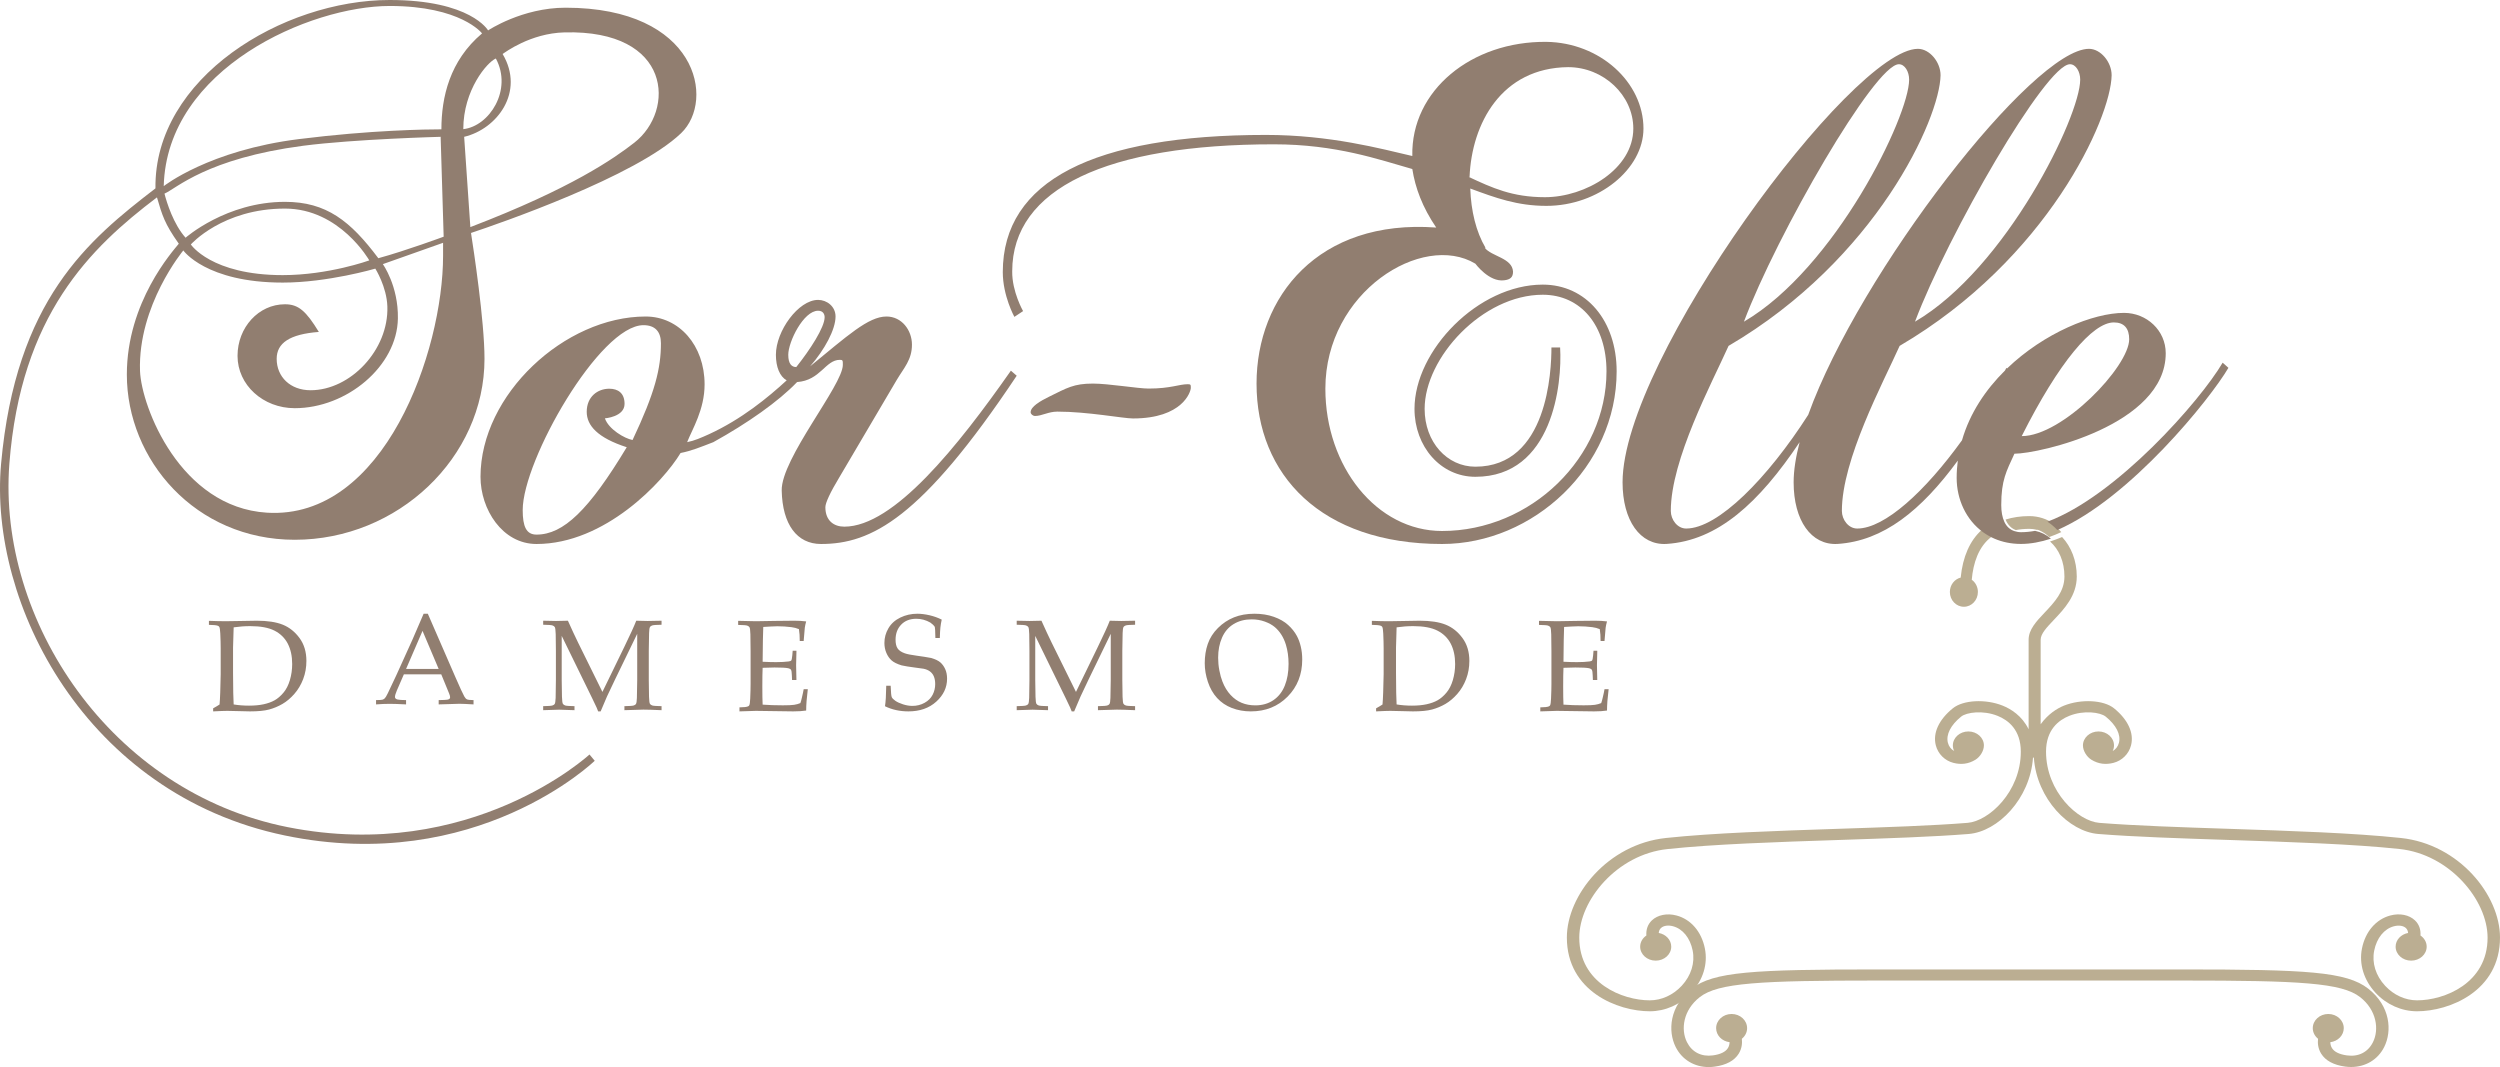 <?xml version="1.0" encoding="UTF-8"?>
<svg width="164px" height="70px" viewBox="0 0 164 70" version="1.1" xmlns="http://www.w3.org/2000/svg" xmlns:xlink="http://www.w3.org/1999/xlink">
    <title>Logo</title>
    <g id="Colors" stroke="none" stroke-width="1" fill="none" fill-rule="evenodd">
        <g transform="translate(-100, -60)" id="Logo">
            <g transform="translate(100, 60)">
                <path d="M155.353,64.854 C153.933,63.744 151.337,63.595 143.149,63.595 L123.18,63.595 C114.991,63.595 112.396,63.744 110.976,64.854 C109.509,66.001 109.402,67.638 109.923,68.681 C110.342,69.519 111.154,70 112.097,70 C112.226,70 112.357,69.989 112.491,69.97 C113.246,69.866 113.773,69.58 114.058,69.124 C114.267,68.788 114.298,68.434 114.266,68.143 C114.477,67.973 114.61,67.724 114.61,67.447 C114.61,66.933 114.155,66.517 113.594,66.517 C113.033,66.517 112.578,66.933 112.578,67.446 C112.578,67.919 112.962,68.307 113.461,68.367 C113.455,68.502 113.425,68.637 113.352,68.754 C113.196,69.003 112.866,69.164 112.369,69.233 C111.613,69.337 110.991,69.02 110.663,68.363 C110.251,67.54 110.408,66.268 111.504,65.412 C112.707,64.471 115.475,64.323 123.18,64.323 L143.149,64.323 C150.854,64.323 153.621,64.471 154.825,65.412 C155.92,66.268 156.078,67.545 155.666,68.368 C155.338,69.026 154.715,69.339 153.96,69.235 C153.463,69.166 153.132,69.004 152.977,68.756 C152.904,68.638 152.873,68.503 152.868,68.368 C153.366,68.308 153.751,67.919 153.751,67.447 C153.751,66.933 153.296,66.517 152.735,66.517 C152.173,66.517 151.718,66.933 151.718,67.447 C151.718,67.724 151.852,67.972 152.063,68.143 C152.031,68.433 152.061,68.787 152.271,69.123 C152.555,69.579 153.083,69.863 153.838,69.968 C153.971,69.986 154.103,69.995 154.231,69.995 C155.175,69.995 155.987,69.519 156.405,68.681 C156.927,67.638 156.82,66.001 155.353,64.854" id="Fill-1" fill="#BBAE92"></path>
                <path d="M128.621,37.89 C128.214,37.99 127.911,38.374 127.911,38.834 C127.911,39.37 128.323,39.804 128.831,39.804 C129.338,39.804 129.75,39.37 129.75,38.834 C129.75,38.5 129.59,38.206 129.347,38.031 C129.442,36.946 129.786,35.853 130.652,35.206 C130.414,35.087 130.194,34.94 129.993,34.771 C129.23,35.459 128.757,36.513 128.621,37.89" id="Fill-3" fill="#BBAE92"></path>
                <path d="M157.502,54.972 C154.43,54.644 150.261,54.505 146.229,54.371 C143.039,54.265 140.026,54.165 137.711,53.979 C136.321,53.866 134.22,51.947 134.22,49.309 C134.22,47.873 135.047,47.239 135.741,46.961 C136.706,46.573 137.785,46.728 138.133,47.009 C138.823,47.566 139.14,48.192 139.003,48.726 C138.942,48.965 138.791,49.159 138.593,49.268 C138.648,49.155 138.679,49.031 138.679,48.9 C138.679,48.394 138.223,47.983 137.66,47.983 C137.098,47.983 136.641,48.394 136.641,48.9 C136.641,49.256 136.89,49.65 137.195,49.838 C137.664,50.125 138.142,50.173 138.645,50.043 C139.211,49.897 139.653,49.455 139.797,48.89 C140.002,48.088 139.594,47.204 138.678,46.463 C138.001,45.916 136.522,45.839 135.396,46.29 C134.946,46.471 134.36,46.833 133.867,47.511 L133.867,41.968 C133.867,41.568 134.278,41.146 134.739,40.658 C135.403,39.957 136.236,39.083 136.236,37.819 C136.236,36.78 135.873,35.872 135.273,35.229 C135.009,35.34 134.745,35.439 134.483,35.523 C135.067,36.03 135.427,36.844 135.427,37.819 C135.427,38.813 134.768,39.51 134.132,40.183 C133.589,40.756 133.077,41.298 133.077,41.968 L133.077,47.84 C132.642,46.944 131.896,46.499 131.376,46.29 C130.251,45.839 128.785,45.916 128.108,46.463 C127.191,47.204 126.783,48.088 126.988,48.89 C127.132,49.455 127.574,49.897 128.141,50.043 C128.643,50.173 129.122,50.125 129.59,49.838 C129.895,49.65 130.144,49.256 130.144,48.9 C130.144,48.394 129.688,47.983 129.125,47.983 C128.562,47.983 128.107,48.394 128.107,48.9 C128.107,49.031 128.137,49.155 128.193,49.268 C127.994,49.159 127.843,48.965 127.782,48.726 C127.646,48.192 127.963,47.566 128.652,47.009 C129.001,46.728 130.079,46.573 131.044,46.961 C131.738,47.239 132.565,47.873 132.565,49.309 C132.565,51.947 130.464,53.866 129.075,53.979 C126.759,54.165 123.746,54.265 120.556,54.371 C116.525,54.505 112.356,54.644 109.283,54.972 C105.454,55.382 102.786,58.738 102.786,61.502 C102.786,65.033 106.124,66.34 108.228,66.34 L108.228,66.34 C109.237,66.34 110.228,65.905 110.946,65.131 C111.721,64.296 112.046,63.236 111.839,62.215 C111.616,61.112 110.92,60.306 109.978,60.056 C109.361,59.891 108.742,60.016 108.362,60.378 C108.095,60.633 107.973,60.979 108.002,61.37 C107.755,61.537 107.595,61.802 107.595,62.101 C107.595,62.608 108.051,63.018 108.614,63.018 C109.177,63.018 109.633,62.608 109.633,62.101 C109.633,61.656 109.281,61.286 108.814,61.202 C108.824,61.072 108.871,60.963 108.956,60.882 C109.123,60.722 109.426,60.676 109.747,60.761 C110.388,60.932 110.87,61.526 111.038,62.352 C111.201,63.158 110.939,64.001 110.32,64.668 C109.757,65.276 108.995,65.622 108.228,65.622 L108.228,65.622 C106.439,65.622 103.6,64.506 103.6,61.51 C103.6,59.059 106.072,56.053 109.379,55.7 C112.419,55.374 116.571,55.237 120.586,55.104 C123.787,54.997 126.811,54.897 129.147,54.709 C131.056,54.555 133.179,52.409 133.365,49.694 C133.383,49.699 133.402,49.703 133.421,49.705 C133.613,52.415 135.732,54.554 137.638,54.708 C139.975,54.896 142.998,54.995 146.199,55.101 C150.214,55.234 154.366,55.369 157.406,55.694 C160.714,56.048 163.185,59.059 163.185,61.51 C163.185,64.506 160.347,65.622 158.557,65.622 L158.557,65.622 C157.791,65.622 157.028,65.276 156.465,64.668 C155.846,64.001 155.585,63.163 155.748,62.357 C155.915,61.532 156.397,60.935 157.038,60.764 C157.36,60.679 157.662,60.724 157.83,60.883 C157.914,60.964 157.961,61.073 157.971,61.203 C157.505,61.287 157.153,61.657 157.153,62.102 C157.153,62.608 157.609,63.018 158.171,63.018 C158.734,63.018 159.19,62.608 159.19,62.101 C159.19,61.802 159.03,61.537 158.783,61.369 C158.812,60.979 158.69,60.633 158.423,60.378 C158.044,60.015 157.425,59.89 156.807,60.055 C155.865,60.306 155.169,61.111 154.946,62.214 C154.74,63.235 155.065,64.296 155.839,65.131 C156.558,65.906 157.548,66.34 158.557,66.34 L158.557,66.34 C160.662,66.34 164,65.033 164,61.502 C164,58.738 161.332,55.382 157.502,54.972" id="Fill-5" fill="#BBAE92"></path>
                <path d="M132.239,34.771 C132.508,34.721 132.801,34.693 133.122,34.693 C133.283,34.693 133.439,34.713 133.59,34.747 C133.971,34.668 134.363,34.54 134.763,34.377 C134.285,34.045 133.727,33.856 133.119,33.856 C132.551,33.856 132.034,33.936 131.565,34.082 C131.704,34.416 131.922,34.659 132.239,34.771" id="Fill-7" fill="#BBAE92"></path>
                <path d="M134.559,34.314 C134.162,34.47 133.771,34.593 133.393,34.669 C133.785,34.755 134.136,34.949 134.43,35.229 C134.692,35.136 134.955,35.029 135.22,34.906 C135.024,34.675 134.802,34.477 134.559,34.314" id="Fill-9" fill="#BBAE92"></path>
                <path d="M53.667,20.384 C54.001,20.384 54.096,20.621 54.096,20.81 C54.096,21.473 53.142,22.942 52.235,24.079 C51.949,24.079 51.71,23.89 51.71,23.274 C51.71,22.421 52.712,20.384 53.667,20.384 M41.496,28.864 C40.971,28.769 39.921,28.154 39.682,27.443 C39.682,27.443 40.971,27.348 40.971,26.495 C40.971,25.784 40.541,25.5 39.969,25.5 C39.205,25.5 38.489,26.022 38.489,27.016 C38.489,27.916 39.205,28.722 41.114,29.338 C38.632,33.46 36.962,35.07 35.196,35.07 C34.528,35.07 34.289,34.549 34.289,33.46 C34.289,30.191 39.348,21.331 42.212,21.331 C42.975,21.331 43.357,21.758 43.357,22.516 C43.357,24.174 42.975,25.737 41.496,28.864 M66.696,24.648 L66.315,24.316 C62.83,29.291 58.63,34.549 55.385,34.549 C54.717,34.549 54.144,34.17 54.144,33.27 C54.144,32.986 54.478,32.275 55.051,31.328 L58.821,24.932 C59.299,24.126 59.824,23.605 59.824,22.61 C59.824,21.663 59.156,20.763 58.153,20.763 C56.96,20.763 55.576,22.042 53.142,24.032 C54.096,22.942 54.812,21.615 54.812,20.763 C54.812,20.1 54.24,19.673 53.667,19.673 C52.378,19.673 50.899,21.71 50.899,23.274 C50.899,24.068 51.149,24.696 51.606,24.951 C50.375,26.081 48.658,27.497 46.508,28.485 C45.982,28.722 45.553,28.912 45.076,29.006 C45.41,28.154 46.221,26.874 46.221,25.216 C46.221,22.658 44.551,20.763 42.355,20.763 C37.057,20.763 31.521,25.879 31.521,31.28 C31.521,33.412 32.953,35.686 35.196,35.686 C39.682,35.686 43.5,31.612 44.646,29.717 C45.362,29.575 45.935,29.338 46.794,29.006 C49.03,27.768 51.069,26.339 52.289,25.063 C53.831,24.954 54.137,23.605 55.099,23.605 C55.29,23.605 55.29,23.653 55.29,23.937 C55.29,25.263 51.233,30.096 51.28,32.18 C51.328,34.407 52.283,35.686 53.858,35.686 C57.151,35.686 60.444,34.028 66.696,24.648" id="Fill-11" fill="#917E70"></path>
                <path d="M77.922,25.204 C77.339,25.204 76.804,25.49 75.344,25.49 C74.663,25.49 72.718,25.163 71.696,25.163 C70.431,25.163 69.993,25.449 68.826,26.021 C68.242,26.307 67.61,26.675 67.61,27.042 C67.61,27.165 67.756,27.288 67.902,27.288 C68.34,27.288 68.777,27.002 69.361,27.002 C71.356,27.002 73.69,27.451 74.323,27.451 C77.582,27.451 78.117,25.694 78.117,25.449 C78.117,25.245 78.117,25.204 77.922,25.204" id="Fill-13" fill="#917E70"></path>
                <path d="M96.403,11.609 C96.546,8.101 98.494,4.452 102.867,4.405 C105.196,4.405 107.145,6.253 107.145,8.433 C107.145,11.088 104.008,12.936 101.346,12.936 C99.207,12.936 97.877,12.32 96.355,11.609 L96.403,11.609 Z M101.204,18.671 C96.974,18.671 92.791,22.984 92.791,26.823 C92.791,29.288 94.502,31.278 96.783,31.278 C101.869,31.278 102.487,25.164 102.344,22.794 L101.774,22.794 C101.774,24.311 101.536,30.615 96.783,30.615 C94.93,30.615 93.456,29.004 93.456,26.823 C93.456,23.458 97.258,19.335 101.204,19.335 C103.723,19.335 105.386,21.373 105.386,24.359 C105.386,29.999 100.443,34.833 94.596,34.833 C90.319,34.833 86.944,30.615 86.944,25.496 C86.944,19.145 93.313,15.211 96.783,17.297 C96.783,17.297 97.686,18.529 98.684,18.386 C99.065,18.339 99.255,18.197 99.255,17.818 C99.207,16.917 97.829,16.822 97.401,16.254 L97.449,16.254 C96.831,15.211 96.498,13.837 96.45,12.367 C98.114,12.983 99.54,13.505 101.441,13.505 C104.863,13.505 107.811,11.088 107.811,8.433 C107.811,5.4 104.958,2.793 101.441,2.746 C96.546,2.698 92.553,5.921 92.648,10.234 C90.604,9.761 87.268,8.851 83.038,8.851 C71.725,8.851 65.783,11.877 65.783,17.848 C65.783,19.413 66.544,20.787 66.544,20.787 L67.114,20.408 C67.114,20.408 66.384,19.134 66.401,17.801 C66.401,12.35 72.638,9.467 83.569,9.467 C87.657,9.467 90.462,10.471 92.648,11.088 C92.838,12.32 93.313,13.6 94.216,14.927 C86.469,14.358 82.429,19.477 82.429,25.164 C82.429,31.136 86.659,35.686 94.596,35.686 C100.586,35.686 106.052,30.615 106.052,24.359 C106.052,21.041 104.055,18.671 101.204,18.671 L101.204,18.671 Z" id="Fill-15" fill="#917E70"></path>
                <path d="M15.288,42.487 L15.306,41.881 C15.311,41.533 15.319,41.29 15.328,41.154 C15.695,41.101 16.056,41.074 16.412,41.074 C17.089,41.074 17.621,41.173 18.009,41.371 C18.396,41.569 18.686,41.854 18.879,42.226 C19.071,42.598 19.167,43.043 19.167,43.561 C19.167,43.924 19.117,44.274 19.018,44.612 C18.918,44.951 18.775,45.229 18.59,45.446 C18.405,45.663 18.214,45.828 18.015,45.939 C17.817,46.051 17.578,46.137 17.3,46.199 C17.02,46.26 16.698,46.29 16.334,46.29 C15.981,46.29 15.646,46.264 15.328,46.211 C15.313,45.902 15.304,45.648 15.301,45.45 L15.288,44.155 L15.288,42.487 Z M14.447,45.425 C14.435,45.763 14.421,46.026 14.403,46.215 C14.29,46.29 14.15,46.374 13.982,46.466 L13.982,46.667 C14.425,46.644 14.734,46.633 14.911,46.633 C15.032,46.633 15.29,46.639 15.683,46.65 C15.984,46.661 16.223,46.667 16.399,46.667 C16.931,46.667 17.35,46.626 17.655,46.544 C17.96,46.461 18.252,46.339 18.53,46.178 C18.807,46.016 19.068,45.797 19.31,45.519 C19.554,45.242 19.746,44.918 19.888,44.548 C20.029,44.177 20.1,43.78 20.1,43.356 C20.1,42.766 19.95,42.265 19.649,41.856 C19.348,41.446 18.982,41.154 18.551,40.98 C18.12,40.806 17.55,40.719 16.842,40.719 C16.604,40.719 16.271,40.725 15.842,40.736 C15.412,40.747 15.073,40.752 14.824,40.752 C14.5,40.752 14.127,40.744 13.705,40.727 L13.705,40.991 C14.005,40.993 14.204,41.014 14.299,41.053 C14.34,41.07 14.37,41.097 14.39,41.133 C14.419,41.188 14.439,41.332 14.451,41.563 C14.468,41.931 14.477,42.252 14.477,42.525 L14.477,44.23 C14.477,44.453 14.467,44.851 14.447,45.425 L14.447,45.425 Z" id="Fill-17" fill="#917E70"></path>
                <path d="M26.638,43.884 L27.718,41.385 L28.777,43.884 L26.638,43.884 Z M29.353,45.898 C29.285,45.912 29.093,45.922 28.777,45.927 L28.777,46.209 L30.141,46.168 C30.316,46.168 30.624,46.182 31.064,46.209 L31.064,45.927 C30.841,45.925 30.698,45.908 30.634,45.878 C30.571,45.847 30.512,45.784 30.458,45.687 C30.362,45.516 30.167,45.093 29.874,44.419 L28.065,40.261 L27.79,40.261 C27.412,41.149 27.165,41.72 27.049,41.977 L25.99,44.315 C25.674,44.989 25.49,45.377 25.439,45.48 C25.352,45.659 25.285,45.77 25.238,45.813 C25.192,45.856 25.141,45.885 25.086,45.9 C25.031,45.916 24.892,45.925 24.669,45.927 L24.669,46.209 C24.993,46.184 25.293,46.172 25.566,46.172 C25.804,46.172 26.161,46.184 26.638,46.209 L26.638,45.927 C26.375,45.925 26.192,45.912 26.087,45.89 C26.022,45.876 25.974,45.851 25.943,45.815 C25.921,45.791 25.91,45.759 25.91,45.72 C25.91,45.632 25.95,45.492 26.032,45.301 L26.494,44.236 L28.946,44.236 L29.467,45.505 C29.507,45.601 29.527,45.68 29.527,45.741 C29.527,45.779 29.515,45.812 29.49,45.838 C29.467,45.864 29.421,45.885 29.353,45.898 L29.353,45.898 Z" id="Fill-19" fill="#917E70"></path>
                <path d="M41.738,40.719 C41.606,41.06 41.345,41.633 40.954,42.437 L39.519,45.39 L37.93,42.169 C37.726,41.753 37.501,41.27 37.255,40.719 C37.006,40.73 36.746,40.736 36.475,40.736 C36.207,40.736 35.926,40.73 35.632,40.719 L35.632,40.983 C35.965,40.989 36.167,41.003 36.238,41.027 C36.309,41.05 36.361,41.086 36.393,41.134 C36.425,41.182 36.446,41.337 36.454,41.599 C36.463,41.957 36.467,42.323 36.467,42.698 L36.467,44.61 C36.458,45.334 36.453,45.725 36.45,45.783 C36.441,45.995 36.421,46.128 36.387,46.183 C36.359,46.225 36.309,46.257 36.236,46.28 C36.163,46.304 35.962,46.318 35.632,46.324 L35.632,46.588 L36.676,46.555 L37.687,46.588 L37.687,46.324 C37.354,46.318 37.152,46.304 37.081,46.28 C37.01,46.257 36.958,46.221 36.926,46.171 C36.894,46.121 36.873,45.966 36.865,45.704 C36.854,45.349 36.848,44.984 36.848,44.61 L36.848,41.714 L38.853,45.816 L39.138,46.415 C39.168,46.478 39.202,46.562 39.239,46.667 L39.402,46.667 C39.589,46.218 39.729,45.89 39.821,45.684 C39.95,45.4 40.128,45.026 40.354,44.56 L41.801,41.578 L41.801,44.61 C41.789,45.334 41.782,45.725 41.78,45.783 C41.774,45.995 41.753,46.128 41.717,46.183 C41.692,46.225 41.643,46.257 41.57,46.28 C41.497,46.304 41.295,46.318 40.962,46.324 L40.962,46.588 C41.602,46.563 42.016,46.551 42.203,46.551 C42.435,46.551 42.834,46.563 43.398,46.588 L43.398,46.324 C43.066,46.318 42.864,46.304 42.792,46.28 C42.721,46.257 42.669,46.221 42.637,46.171 C42.605,46.121 42.585,45.966 42.576,45.704 C42.565,45.349 42.56,44.984 42.56,44.61 L42.56,42.698 C42.571,41.971 42.578,41.579 42.58,41.524 C42.586,41.312 42.607,41.179 42.644,41.124 C42.671,41.083 42.721,41.05 42.792,41.027 C42.864,41.003 43.066,40.989 43.398,40.983 L43.398,40.719 C42.979,40.73 42.676,40.736 42.488,40.736 C42.284,40.736 42.034,40.73 41.738,40.719" id="Fill-21" fill="#917E70"></path>
                <path d="M52.602,45.772 C52.57,45.92 52.537,46.037 52.504,46.123 C52.378,46.176 52.242,46.214 52.094,46.236 C51.947,46.258 51.7,46.269 51.353,46.269 C50.864,46.269 50.423,46.254 50.029,46.224 C50.016,45.956 50.009,45.565 50.009,45.049 C50.009,44.5 50.016,44.086 50.029,43.808 C50.366,43.794 50.625,43.787 50.808,43.787 C51.256,43.787 51.558,43.804 51.713,43.837 C51.801,43.857 51.86,43.891 51.892,43.942 C51.923,43.992 51.941,44.12 51.947,44.326 L51.959,44.61 L52.246,44.61 L52.225,43.636 L52.246,42.767 L52.246,42.688 L52,42.688 L51.976,42.98 C51.956,43.175 51.935,43.289 51.91,43.323 C51.885,43.356 51.829,43.379 51.742,43.39 C51.513,43.42 51.235,43.436 50.91,43.436 C50.643,43.436 50.349,43.427 50.029,43.411 L50.046,41.998 C50.051,41.728 50.06,41.438 50.07,41.128 C50.169,41.12 50.331,41.11 50.558,41.099 C50.785,41.088 50.931,41.083 50.996,41.083 C51.302,41.083 51.608,41.102 51.914,41.141 C52.094,41.163 52.26,41.207 52.41,41.271 C52.448,41.505 52.466,41.764 52.463,42.048 L52.721,42.048 C52.765,41.494 52.79,41.204 52.795,41.179 C52.811,41.062 52.841,40.924 52.885,40.765 C52.645,40.734 52.389,40.719 52.119,40.719 C51.851,40.719 51.421,40.723 50.828,40.732 L49.591,40.753 L48.423,40.727 L48.423,40.995 C48.748,41 48.946,41.015 49.015,41.039 C49.085,41.062 49.135,41.099 49.167,41.147 C49.198,41.196 49.218,41.353 49.226,41.618 C49.235,41.98 49.239,42.351 49.239,42.729 L49.239,44.865 C49.239,45.133 49.23,45.45 49.214,45.818 C49.203,46.055 49.184,46.201 49.157,46.257 C49.14,46.293 49.113,46.32 49.075,46.336 C48.985,46.378 48.796,46.401 48.509,46.403 L48.509,46.667 C49.19,46.644 49.547,46.633 49.583,46.633 L52.029,46.667 C52.365,46.667 52.65,46.649 52.885,46.612 C52.885,46.242 52.921,45.775 52.992,45.212 L52.721,45.212 C52.702,45.338 52.662,45.524 52.602,45.772" id="Fill-23" fill="#917E70"></path>
                <path d="M61.687,43.453 C61.558,43.342 61.36,43.246 61.092,43.165 C60.806,43.111 60.485,43.059 60.128,43.012 C59.771,42.964 59.514,42.913 59.357,42.858 C59.129,42.777 58.97,42.67 58.882,42.536 C58.793,42.402 58.749,42.212 58.749,41.967 C58.749,41.56 58.872,41.229 59.12,40.974 C59.366,40.718 59.697,40.591 60.111,40.591 C60.431,40.591 60.738,40.674 61.032,40.842 C61.154,40.926 61.252,41.019 61.323,41.123 C61.34,41.164 61.353,41.406 61.361,41.851 L61.653,41.851 C61.661,41.545 61.674,41.313 61.691,41.156 C61.708,40.998 61.737,40.829 61.777,40.647 C61.529,40.522 61.261,40.426 60.974,40.36 C60.687,40.294 60.422,40.261 60.179,40.261 C59.777,40.261 59.404,40.345 59.059,40.513 C58.715,40.68 58.456,40.915 58.28,41.216 C58.104,41.518 58.017,41.839 58.017,42.18 C58.017,42.414 58.06,42.632 58.147,42.834 C58.234,43.036 58.348,43.199 58.488,43.323 C58.628,43.448 58.846,43.556 59.143,43.648 C59.366,43.697 59.635,43.742 59.952,43.782 C60.269,43.823 60.481,43.852 60.586,43.869 C60.755,43.903 60.896,43.964 61.01,44.049 C61.124,44.134 61.209,44.246 61.265,44.384 C61.321,44.523 61.349,44.687 61.349,44.878 C61.349,45.126 61.293,45.36 61.181,45.577 C61.07,45.796 60.893,45.972 60.65,46.106 C60.408,46.24 60.142,46.307 59.854,46.307 C59.657,46.307 59.453,46.273 59.241,46.205 C59.03,46.138 58.862,46.06 58.736,45.974 C58.61,45.887 58.531,45.805 58.498,45.729 C58.465,45.653 58.442,45.403 58.428,44.982 L58.137,44.982 C58.128,45.603 58.101,46.052 58.055,46.329 C58.515,46.554 59.027,46.667 59.593,46.667 C60.341,46.667 60.95,46.453 61.421,46.026 C61.892,45.599 62.128,45.098 62.128,44.524 C62.128,44.282 62.087,44.071 62.004,43.89 C61.921,43.71 61.815,43.564 61.687,43.453" id="Fill-25" fill="#917E70"></path>
                <path d="M72.802,40.719 C72.67,41.06 72.409,41.633 72.018,42.437 L70.584,45.39 L68.994,42.169 C68.79,41.753 68.565,41.27 68.319,40.719 C68.07,40.73 67.81,40.736 67.539,40.736 C67.271,40.736 66.99,40.73 66.696,40.719 L66.696,40.983 C67.029,40.989 67.231,41.003 67.302,41.027 C67.374,41.05 67.425,41.086 67.457,41.134 C67.489,41.182 67.51,41.337 67.518,41.599 C67.527,41.957 67.531,42.323 67.531,42.698 L67.531,44.61 C67.522,45.334 67.517,45.725 67.514,45.783 C67.506,45.995 67.485,46.128 67.451,46.183 C67.423,46.225 67.373,46.257 67.3,46.28 C67.227,46.304 67.026,46.318 66.696,46.324 L66.696,46.588 L67.74,46.555 L68.751,46.588 L68.751,46.324 C68.418,46.318 68.216,46.304 68.145,46.28 C68.074,46.257 68.022,46.221 67.99,46.171 C67.958,46.121 67.937,45.966 67.929,45.704 C67.918,45.349 67.912,44.984 67.912,44.61 L67.912,41.714 L69.917,45.816 L70.202,46.415 C70.233,46.478 70.266,46.562 70.303,46.667 L70.466,46.667 C70.653,46.218 70.793,45.89 70.886,45.684 C71.014,45.4 71.192,45.026 71.418,44.56 L72.865,41.578 L72.865,44.61 C72.853,45.334 72.846,45.725 72.844,45.783 C72.838,45.995 72.817,46.128 72.781,46.183 C72.756,46.225 72.707,46.257 72.634,46.28 C72.561,46.304 72.359,46.318 72.026,46.324 L72.026,46.588 C72.666,46.563 73.08,46.551 73.267,46.551 C73.499,46.551 73.898,46.563 74.462,46.588 L74.462,46.324 C74.13,46.318 73.928,46.304 73.856,46.28 C73.785,46.257 73.733,46.221 73.701,46.171 C73.669,46.121 73.649,45.966 73.64,45.704 C73.629,45.349 73.624,44.984 73.624,44.61 L73.624,42.698 C73.635,41.971 73.642,41.579 73.645,41.524 C73.65,41.312 73.671,41.179 73.708,41.124 C73.735,41.083 73.785,41.05 73.856,41.027 C73.928,41.003 74.13,40.989 74.462,40.983 L74.462,40.719 C74.043,40.73 73.74,40.736 73.552,40.736 C73.348,40.736 73.098,40.73 72.802,40.719" id="Fill-27" fill="#917E70"></path>
                <path d="M84.283,44.975 C84.118,45.387 83.868,45.706 83.532,45.933 C83.197,46.159 82.803,46.272 82.349,46.272 C82.022,46.272 81.724,46.217 81.455,46.106 C81.186,45.995 80.942,45.821 80.724,45.586 C80.505,45.351 80.328,45.06 80.193,44.713 C80.111,44.508 80.044,44.264 79.99,43.982 C79.936,43.699 79.91,43.42 79.91,43.146 C79.91,42.655 79.995,42.215 80.166,41.827 C80.336,41.439 80.59,41.142 80.929,40.937 C81.267,40.732 81.66,40.63 82.108,40.63 C82.418,40.63 82.707,40.679 82.975,40.777 C83.242,40.875 83.46,40.996 83.628,41.138 C83.795,41.281 83.94,41.449 84.061,41.641 C84.182,41.833 84.279,42.047 84.352,42.284 C84.471,42.671 84.53,43.094 84.53,43.553 C84.53,44.09 84.448,44.564 84.283,44.975 M85.076,41.721 C84.935,41.458 84.742,41.216 84.498,40.996 C84.255,40.775 83.942,40.597 83.562,40.463 C83.182,40.329 82.759,40.261 82.294,40.261 C81.789,40.261 81.341,40.34 80.95,40.498 C80.558,40.655 80.207,40.888 79.897,41.197 C79.587,41.506 79.365,41.854 79.231,42.241 C79.097,42.628 79.031,43.049 79.031,43.505 C79.031,43.909 79.1,44.319 79.238,44.733 C79.376,45.147 79.577,45.499 79.842,45.79 C80.107,46.08 80.431,46.298 80.814,46.446 C81.198,46.593 81.611,46.667 82.053,46.667 C83.025,46.667 83.83,46.343 84.469,45.697 C85.107,45.05 85.426,44.24 85.426,43.267 C85.426,42.964 85.395,42.679 85.331,42.414 C85.268,42.148 85.182,41.917 85.076,41.721" id="Fill-29" fill="#917E70"></path>
                <path d="M95.308,44.612 C95.208,44.951 95.065,45.229 94.88,45.446 C94.695,45.664 94.503,45.828 94.305,45.939 C94.107,46.051 93.869,46.137 93.589,46.199 C93.31,46.26 92.988,46.29 92.624,46.29 C92.271,46.29 91.936,46.264 91.617,46.211 C91.603,45.902 91.594,45.648 91.591,45.45 L91.578,44.155 L91.578,42.487 L91.596,41.881 C91.601,41.533 91.608,41.29 91.617,41.154 C91.984,41.101 92.346,41.074 92.702,41.074 C93.379,41.074 93.911,41.173 94.299,41.371 C94.686,41.569 94.976,41.854 95.169,42.226 C95.361,42.598 95.457,43.043 95.457,43.561 C95.457,43.923 95.407,44.274 95.308,44.612 M94.841,40.98 C94.41,40.806 93.84,40.719 93.131,40.719 C92.894,40.719 92.561,40.725 92.132,40.736 C91.702,40.747 91.363,40.753 91.114,40.753 C90.79,40.753 90.417,40.744 89.994,40.727 L89.994,40.991 C90.295,40.993 90.494,41.014 90.589,41.053 C90.629,41.07 90.66,41.097 90.68,41.133 C90.709,41.189 90.729,41.332 90.741,41.563 C90.758,41.931 90.767,42.252 90.767,42.525 L90.767,44.23 C90.767,44.453 90.757,44.851 90.736,45.425 C90.725,45.762 90.71,46.026 90.693,46.215 C90.58,46.29 90.44,46.374 90.272,46.466 L90.272,46.667 C90.715,46.644 91.024,46.633 91.201,46.633 C91.322,46.633 91.58,46.639 91.973,46.65 C92.274,46.661 92.512,46.667 92.689,46.667 C93.221,46.667 93.64,46.626 93.945,46.543 C94.25,46.461 94.542,46.339 94.82,46.178 C95.097,46.016 95.357,45.797 95.6,45.519 C95.843,45.242 96.036,44.918 96.177,44.548 C96.319,44.177 96.39,43.78 96.39,43.356 C96.39,42.766 96.24,42.265 95.939,41.856 C95.638,41.446 95.272,41.154 94.841,40.98" id="Fill-31" fill="#917E70"></path>
                <path d="M105.137,45.772 C105.104,45.92 105.072,46.037 105.039,46.123 C104.913,46.176 104.777,46.214 104.629,46.236 C104.482,46.258 104.234,46.269 103.888,46.269 C103.399,46.269 102.958,46.254 102.564,46.224 C102.551,45.956 102.544,45.565 102.544,45.049 C102.544,44.5 102.551,44.086 102.564,43.808 C102.9,43.794 103.16,43.787 103.343,43.787 C103.791,43.787 104.092,43.804 104.248,43.837 C104.335,43.857 104.395,43.891 104.426,43.942 C104.458,43.992 104.476,44.12 104.482,44.326 L104.494,44.61 L104.781,44.61 L104.76,43.636 L104.781,42.767 L104.781,42.688 L104.535,42.688 L104.51,42.98 C104.491,43.175 104.469,43.289 104.445,43.323 C104.42,43.356 104.364,43.379 104.277,43.39 C104.047,43.42 103.77,43.436 103.445,43.436 C103.177,43.436 102.884,43.427 102.564,43.411 L102.581,41.998 C102.586,41.728 102.594,41.438 102.605,41.128 C102.703,41.12 102.866,41.11 103.093,41.099 C103.319,41.088 103.466,41.083 103.531,41.083 C103.837,41.083 104.143,41.102 104.449,41.141 C104.629,41.163 104.794,41.207 104.945,41.271 C104.983,41.505 105,41.764 104.998,42.048 L105.256,42.048 C105.3,41.494 105.324,41.204 105.33,41.179 C105.346,41.062 105.376,40.924 105.42,40.765 C105.18,40.734 104.924,40.719 104.654,40.719 C104.386,40.719 103.956,40.723 103.363,40.732 L102.126,40.753 L100.958,40.727 L100.958,40.995 C101.283,41 101.481,41.015 101.55,41.039 C101.62,41.062 101.67,41.099 101.702,41.147 C101.733,41.196 101.753,41.353 101.761,41.618 C101.769,41.98 101.774,42.351 101.774,42.729 L101.774,44.865 C101.774,45.133 101.765,45.45 101.749,45.818 C101.738,46.055 101.719,46.201 101.692,46.257 C101.675,46.293 101.648,46.32 101.61,46.336 C101.52,46.378 101.331,46.401 101.044,46.403 L101.044,46.667 C101.724,46.644 102.082,46.633 102.118,46.633 L104.564,46.667 C104.9,46.667 105.185,46.649 105.42,46.612 C105.42,46.242 105.455,45.775 105.526,45.212 L105.256,45.212 C105.237,45.338 105.197,45.524 105.137,45.772" id="Fill-33" fill="#917E70"></path>
                <path d="M145.806,23.791 C144.338,26.299 138.826,32.553 134.306,34.223 C134.546,34.373 134.765,34.557 134.959,34.771 C139.743,32.691 144.998,26.157 146.184,24.13 L145.806,23.791 Z" id="Fill-35" fill="#917E70"></path>
                <path d="M124.568,4.213 C124.951,4.213 125.239,4.694 125.239,5.224 C125.239,7.63 120.396,17.59 114.401,21.103 C116.559,15.377 122.985,4.213 124.568,4.213 M135.79,4.213 C136.173,4.213 136.461,4.694 136.461,5.224 C136.461,7.63 131.618,17.59 125.623,21.103 C127.781,15.377 134.207,4.213 135.79,4.213 M138.668,21.151 C139.339,21.151 139.675,21.536 139.675,22.257 C139.675,24.038 135.311,28.609 132.625,28.609 C135.071,23.749 137.277,21.151 138.668,21.151 M132.577,34.912 C132.418,34.912 132.283,34.884 132.157,34.845 C131.842,34.745 131.625,34.531 131.487,34.236 C131.347,33.935 131.282,33.557 131.282,33.132 C131.282,31.496 131.618,30.919 132.146,29.764 C133.776,29.764 142.072,27.887 142.072,23.172 C142.072,21.68 140.826,20.525 139.339,20.525 C137.315,20.525 134.093,21.835 131.661,24.172 L131.618,24.134 C131.588,24.191 131.558,24.248 131.528,24.305 C130.259,25.56 129.222,27.098 128.708,28.881 C126.301,32.221 123.638,34.672 121.834,34.672 C121.259,34.672 120.827,34.094 120.827,33.517 C120.827,30.149 123.513,25.144 124.616,22.69 C134.303,17.013 138.475,7.774 138.523,4.935 C138.523,4.069 137.804,3.203 137.037,3.203 C133.377,3.203 121.996,17.835 118.618,27.214 C115.954,31.374 112.704,34.672 110.612,34.672 C110.037,34.672 109.605,34.094 109.605,33.517 C109.605,30.149 112.291,25.144 113.394,22.69 C123.081,17.013 127.253,7.774 127.301,4.935 C127.301,4.069 126.582,3.203 125.815,3.203 C121.498,3.203 106.44,23.557 106.44,31.64 C106.44,34.142 107.591,35.778 109.318,35.682 C112.686,35.467 115.385,32.993 118.056,29.006 C117.802,29.977 117.662,30.866 117.662,31.64 C117.662,34.142 118.813,35.778 120.54,35.682 C123.553,35.489 126.031,33.488 128.432,30.214 C128.384,30.584 128.357,30.963 128.357,31.352 C128.357,32.749 128.97,34.106 130.096,34.918 C130.32,35.08 130.564,35.219 130.827,35.333 C131.339,35.555 131.923,35.682 132.577,35.682 C133.208,35.682 133.867,35.557 134.54,35.338 C134.245,35.08 133.894,34.902 133.501,34.823 C133.185,34.882 132.876,34.912 132.577,34.912" id="Fill-37" fill="#917E70"></path>
                <path d="M25.559,0.392 C30.251,0.392 31.623,2.191 31.623,2.191 C29.5,3.982 28.956,6.375 28.956,8.484 C28.017,8.484 24.324,8.533 19.632,9.122 C13.705,9.857 10.741,12.211 10.741,12.211 C10.939,4.463 20.373,0.392 25.559,0.392 L25.559,0.392 Z M32.527,3.837 C33.637,5.889 32.109,8.283 30.392,8.472 C30.392,5.898 31.961,4.078 32.527,3.837 L32.527,3.837 Z M37.022,2.125 C44.109,1.936 44.306,7.262 41.61,9.361 C40.297,10.384 37.494,12.357 30.855,14.898 L30.449,8.975 C32.592,8.472 34.454,6.044 32.972,3.542 C33.12,3.444 34.792,2.184 37.022,2.125 L37.022,2.125 Z M24.818,16.939 C22.989,14.497 21.41,13.241 18.693,13.241 C14.841,13.241 12.174,15.595 12.174,15.595 C11.383,14.713 10.939,13.29 10.79,12.702 C11.581,12.358 13.557,10.397 19.879,9.563 C23.287,9.122 28.906,8.975 28.906,8.975 L29.104,15.527 C29.104,15.527 26.626,16.445 24.818,16.939 L24.818,16.939 Z M12.519,16.037 C12.519,16.037 14.594,13.683 18.693,13.683 C22.299,13.683 24.225,17.082 24.225,17.082 C24.225,17.082 21.558,18.048 18.545,18.048 C13.853,18.048 12.519,16.037 12.519,16.037 L12.519,16.037 Z M29.066,16.772 C29.066,23.05 25.199,34.111 17.509,33.632 C11.821,33.278 9.283,26.698 9.185,24.344 C9.037,20.028 12.025,16.429 12.025,16.429 C12.025,16.429 13.507,18.538 18.545,18.538 C21.509,18.538 24.621,17.622 24.621,17.622 C24.621,17.622 25.368,18.804 25.411,20.107 C25.504,22.95 22.991,25.6 20.373,25.6 C19.039,25.6 18.15,24.717 18.15,23.54 C18.15,22.51 18.99,21.922 20.916,21.775 C20.076,20.402 19.582,19.96 18.693,19.96 C16.965,19.96 15.582,21.48 15.582,23.344 C15.582,25.257 17.261,26.777 19.335,26.777 C22.744,26.777 26.052,24.029 26.102,20.892 C26.137,18.744 25.114,17.327 25.114,17.327 C27.181,16.59 29.066,15.928 29.066,15.928 L29.066,16.772 Z M18.876,54.261 C7.249,51.952 -0.172,40.678 0.614,30.428 C1.362,20.673 5.915,16.265 10.297,12.947 C10.642,14.124 10.79,14.663 11.729,15.988 C11.334,16.478 8.321,19.813 8.321,24.57 C8.321,30.161 12.816,35.409 19.335,35.409 C26.102,35.409 31.783,30.014 31.783,23.54 C31.783,21.044 31.054,16.275 30.898,15.282 C32.724,14.673 41.715,11.579 44.682,8.735 C46.945,6.567 45.753,0.505 37.101,0.505 C34.247,0.505 32.018,1.995 32.018,1.995 C32.018,1.995 30.893,0 25.559,0 C18.545,0 10.099,5.1 10.198,12.358 C5.778,15.755 1.038,19.669 0.071,30.428 C-0.754,39.592 5.641,52.087 18.671,54.804 C31.254,57.427 39.014,49.907 39.014,49.907 L38.671,49.495 C38.671,49.495 30.919,56.652 18.876,54.261 L18.876,54.261 Z" id="Fill-39" fill="#917E70"></path>
            </g>
        </g>
    </g>
</svg>